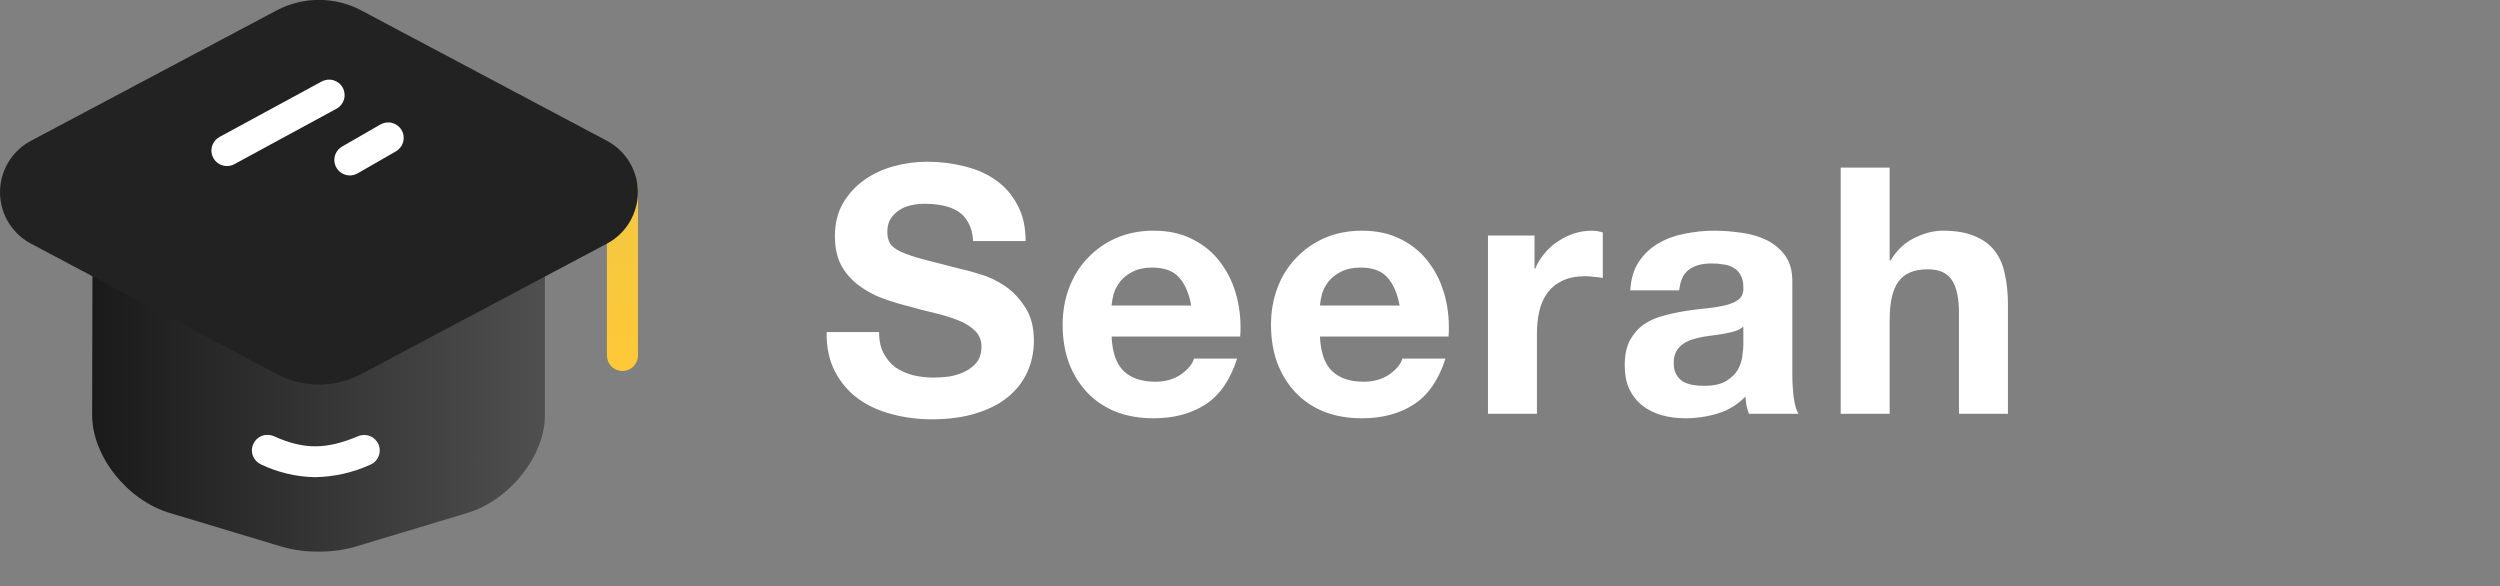 <svg width="145" height="34" viewBox="0 0 145 34" fill="none" xmlns="http://www.w3.org/2000/svg">
<rect x="0" y="0" width="145" height="34" fill="#808080" stroke="none"/>
<g clip-path="url(#clip0_1707_16994)">
<path opacity="0.8" d="M31.605 14.83L22.57 20.22C21.459 20.885 19.988 21.217 18.515 21.217C17.042 21.217 15.573 20.885 14.462 20.22L5.365 14.83L5.344 24.068C5.344 26.449 7.36 28.997 9.831 29.748L16.396 31.724C17.069 31.912 17.767 32.002 18.466 31.992C19.171 32.002 19.874 31.912 20.553 31.724L27.118 29.748C29.569 28.997 31.605 26.449 31.605 24.068V14.83Z" fill="url(#paint0_linear_1707_16994)"/>
<path d="M36.102 21.518C35.863 21.518 35.634 21.423 35.465 21.255C35.296 21.086 35.201 20.858 35.201 20.62V10.984C35.201 10.746 35.296 10.518 35.465 10.349C35.634 10.181 35.863 10.086 36.102 10.086C36.34 10.086 36.569 10.181 36.738 10.349C36.907 10.518 37.002 10.746 37.002 10.984V20.62C37.002 20.858 36.907 21.086 36.738 21.255C36.569 21.423 36.34 21.518 36.102 21.518Z" fill="url(#paint1_linear_1707_16994)"/>
<path d="M34.61 9.449L34.61 9.449C35.926 10.148 35.931 12.167 34.609 12.879C34.608 12.879 34.608 12.879 34.608 12.879L20.297 20.471L20.297 20.471C19.746 20.763 19.132 20.916 18.508 20.916C17.884 20.916 17.269 20.763 16.718 20.471L16.718 20.47L2.389 12.878C2.389 12.878 2.389 12.878 2.389 12.878C1.073 12.179 1.068 10.16 2.39 9.449C2.391 9.448 2.391 9.448 2.392 9.448L16.711 1.848L16.712 1.847C17.264 1.552 17.879 1.398 18.504 1.396C19.129 1.395 19.745 1.548 20.297 1.84C20.297 1.84 20.297 1.841 20.297 1.841L34.61 9.449Z" fill="#222222" stroke="#222222"/>
<path d="M18.498 22.304C17.647 22.304 16.808 22.097 16.055 21.7L1.731 14.097C1.206 13.803 0.769 13.375 0.465 12.857C0.16 12.339 0 11.749 0 11.149C0 10.548 0.16 9.958 0.465 9.44C0.769 8.922 1.206 8.494 1.731 8.2L16.053 0.599C16.807 0.202 17.646 -0.006 18.498 -0.006C19.351 -0.006 20.19 0.202 20.944 0.599L35.265 8.2C35.791 8.494 36.228 8.922 36.532 9.44C36.836 9.958 36.997 10.548 36.997 11.149C36.997 11.749 36.836 12.339 36.532 12.857C36.228 13.375 35.791 13.803 35.265 14.097L20.944 21.7C20.19 22.096 19.351 22.304 18.498 22.304ZM18.498 1.784C17.939 1.786 17.388 1.924 16.894 2.187L2.576 9.787C2.339 9.927 2.143 10.126 2.006 10.365C1.87 10.604 1.798 10.874 1.798 11.149C1.798 11.423 1.87 11.693 2.006 11.932C2.143 12.171 2.339 12.37 2.576 12.51L16.896 20.114C17.389 20.377 17.939 20.515 18.498 20.515C19.058 20.515 19.608 20.377 20.101 20.114L34.421 12.512C34.657 12.372 34.853 12.172 34.989 11.934C35.126 11.695 35.197 11.425 35.197 11.15C35.197 10.876 35.126 10.606 34.989 10.367C34.853 10.128 34.657 9.929 34.421 9.788L20.103 2.187C19.609 1.927 19.059 1.791 18.5 1.792L18.498 1.784Z" fill="#222222"/>
<path d="M13.163 9.631C12.963 9.631 12.768 9.565 12.61 9.443C12.452 9.32 12.339 9.149 12.29 8.955C12.24 8.762 12.257 8.557 12.337 8.374C12.416 8.191 12.555 8.04 12.731 7.944L18.657 4.726C18.867 4.613 19.113 4.586 19.342 4.654C19.572 4.722 19.764 4.877 19.878 5.087C19.993 5.296 20.019 5.542 19.951 5.771C19.883 5.999 19.727 6.192 19.517 6.306L13.592 9.522C13.46 9.593 13.313 9.631 13.163 9.631Z" fill="white"/>
<path d="M20.291 10.176C20.093 10.176 19.9 10.111 19.743 9.99C19.586 9.87 19.473 9.701 19.421 9.51C19.37 9.319 19.383 9.117 19.459 8.934C19.535 8.751 19.669 8.599 19.841 8.5L22.07 7.217C22.276 7.1 22.521 7.069 22.751 7.131C22.98 7.193 23.176 7.343 23.294 7.549C23.413 7.754 23.446 7.998 23.385 8.228C23.324 8.457 23.175 8.653 22.97 8.773L20.741 10.056C20.604 10.135 20.449 10.177 20.291 10.176Z" fill="white"/>
<path d="M18.277 27.676C17.192 27.659 16.123 27.407 15.144 26.94C14.926 26.842 14.755 26.662 14.67 26.44C14.585 26.217 14.592 25.97 14.69 25.752C14.788 25.535 14.968 25.365 15.191 25.28C15.414 25.195 15.662 25.202 15.88 25.299C17.632 26.083 18.912 26.081 20.772 25.299C20.992 25.206 21.24 25.204 21.462 25.294C21.683 25.383 21.86 25.557 21.953 25.776C22.046 25.996 22.048 26.243 21.958 26.464C21.868 26.685 21.695 26.861 21.475 26.954C20.469 27.41 19.381 27.656 18.277 27.676Z" fill="white"/>
</g>
<path d="M50.985 19.26C50.985 19.74 51.072 20.147 51.245 20.48C51.418 20.813 51.645 21.087 51.925 21.3C52.218 21.5 52.558 21.653 52.945 21.76C53.331 21.853 53.731 21.9 54.145 21.9C54.425 21.9 54.725 21.88 55.045 21.84C55.365 21.787 55.665 21.693 55.945 21.56C56.225 21.427 56.458 21.247 56.645 21.02C56.831 20.78 56.925 20.48 56.925 20.12C56.925 19.733 56.798 19.42 56.545 19.18C56.305 18.94 55.985 18.74 55.585 18.58C55.185 18.42 54.731 18.28 54.225 18.16C53.718 18.04 53.205 17.907 52.685 17.76C52.151 17.627 51.632 17.467 51.125 17.28C50.618 17.08 50.165 16.827 49.765 16.52C49.365 16.213 49.038 15.833 48.785 15.38C48.545 14.913 48.425 14.353 48.425 13.7C48.425 12.967 48.578 12.333 48.885 11.8C49.205 11.253 49.618 10.8 50.125 10.44C50.632 10.08 51.205 9.813 51.845 9.64C52.485 9.467 53.125 9.38 53.765 9.38C54.511 9.38 55.225 9.467 55.905 9.64C56.598 9.8 57.212 10.067 57.745 10.44C58.278 10.813 58.698 11.293 59.005 11.88C59.325 12.453 59.485 13.153 59.485 13.98H56.445C56.418 13.553 56.325 13.2 56.165 12.92C56.018 12.64 55.818 12.42 55.565 12.26C55.312 12.1 55.018 11.987 54.685 11.92C54.365 11.853 54.011 11.82 53.625 11.82C53.371 11.82 53.118 11.847 52.865 11.9C52.611 11.953 52.378 12.047 52.165 12.18C51.965 12.313 51.798 12.48 51.665 12.68C51.532 12.88 51.465 13.133 51.465 13.44C51.465 13.72 51.518 13.947 51.625 14.12C51.731 14.293 51.938 14.453 52.245 14.6C52.565 14.747 52.998 14.893 53.545 15.04C54.105 15.187 54.831 15.373 55.725 15.6C55.992 15.653 56.358 15.753 56.825 15.9C57.305 16.033 57.778 16.253 58.245 16.56C58.712 16.867 59.111 17.28 59.445 17.8C59.791 18.307 59.965 18.96 59.965 19.76C59.965 20.413 59.838 21.02 59.585 21.58C59.331 22.14 58.952 22.627 58.445 23.04C57.952 23.44 57.331 23.753 56.585 23.98C55.852 24.207 54.998 24.32 54.025 24.32C53.238 24.32 52.471 24.22 51.725 24.02C50.992 23.833 50.338 23.533 49.765 23.12C49.205 22.707 48.758 22.18 48.425 21.54C48.092 20.9 47.931 20.14 47.945 19.26H50.985ZM69.093 17.72C68.96 17 68.72 16.453 68.373 16.08C68.04 15.707 67.526 15.52 66.833 15.52C66.38 15.52 66 15.6 65.693 15.76C65.4 15.907 65.16 16.093 64.973 16.32C64.8 16.547 64.673 16.787 64.593 17.04C64.526 17.293 64.487 17.52 64.473 17.72H69.093ZM64.473 19.52C64.513 20.44 64.746 21.107 65.173 21.52C65.6 21.933 66.213 22.14 67.013 22.14C67.587 22.14 68.08 22 68.493 21.72C68.906 21.427 69.16 21.12 69.253 20.8H71.753C71.353 22.04 70.74 22.927 69.913 23.46C69.087 23.993 68.087 24.26 66.913 24.26C66.1 24.26 65.367 24.133 64.713 23.88C64.06 23.613 63.507 23.24 63.053 22.76C62.6 22.28 62.246 21.707 61.993 21.04C61.753 20.373 61.633 19.64 61.633 18.84C61.633 18.067 61.76 17.347 62.013 16.68C62.267 16.013 62.627 15.44 63.093 14.96C63.56 14.467 64.113 14.08 64.753 13.8C65.406 13.52 66.126 13.38 66.913 13.38C67.793 13.38 68.56 13.553 69.213 13.9C69.867 14.233 70.4 14.687 70.813 15.26C71.24 15.833 71.546 16.487 71.733 17.22C71.92 17.953 71.987 18.72 71.933 19.52H64.473ZM81.177 17.72C81.044 17 80.804 16.453 80.457 16.08C80.124 15.707 79.611 15.52 78.918 15.52C78.464 15.52 78.084 15.6 77.778 15.76C77.484 15.907 77.244 16.093 77.058 16.32C76.884 16.547 76.757 16.787 76.677 17.04C76.611 17.293 76.571 17.52 76.558 17.72H81.177ZM76.558 19.52C76.597 20.44 76.831 21.107 77.257 21.52C77.684 21.933 78.297 22.14 79.097 22.14C79.671 22.14 80.164 22 80.578 21.72C80.991 21.427 81.244 21.12 81.338 20.8H83.838C83.438 22.04 82.824 22.927 81.998 23.46C81.171 23.993 80.171 24.26 78.998 24.26C78.184 24.26 77.451 24.133 76.797 23.88C76.144 23.613 75.591 23.24 75.138 22.76C74.684 22.28 74.331 21.707 74.078 21.04C73.838 20.373 73.718 19.64 73.718 18.84C73.718 18.067 73.844 17.347 74.097 16.68C74.351 16.013 74.711 15.44 75.177 14.96C75.644 14.467 76.198 14.08 76.838 13.8C77.491 13.52 78.211 13.38 78.998 13.38C79.877 13.38 80.644 13.553 81.297 13.9C81.951 14.233 82.484 14.687 82.897 15.26C83.324 15.833 83.631 16.487 83.817 17.22C84.004 17.953 84.071 18.72 84.017 19.52H76.558ZM86.302 13.66H89.002V15.58H89.042C89.175 15.26 89.355 14.967 89.582 14.7C89.808 14.42 90.069 14.187 90.362 14C90.655 13.8 90.969 13.647 91.302 13.54C91.635 13.433 91.982 13.38 92.342 13.38C92.528 13.38 92.735 13.413 92.962 13.48V16.12C92.829 16.093 92.668 16.073 92.482 16.06C92.295 16.033 92.115 16.02 91.942 16.02C91.422 16.02 90.982 16.107 90.622 16.28C90.262 16.453 89.969 16.693 89.742 17C89.528 17.293 89.375 17.64 89.282 18.04C89.189 18.44 89.142 18.873 89.142 19.34V24H86.302V13.66ZM94.555 16.84C94.595 16.173 94.762 15.62 95.055 15.18C95.349 14.74 95.722 14.387 96.175 14.12C96.629 13.853 97.135 13.667 97.695 13.56C98.269 13.44 98.842 13.38 99.415 13.38C99.935 13.38 100.462 13.42 100.995 13.5C101.529 13.567 102.015 13.707 102.455 13.92C102.895 14.133 103.255 14.433 103.535 14.82C103.815 15.193 103.955 15.693 103.955 16.32V21.7C103.955 22.167 103.982 22.613 104.035 23.04C104.089 23.467 104.182 23.787 104.315 24H101.435C101.382 23.84 101.335 23.68 101.295 23.52C101.269 23.347 101.249 23.173 101.235 23C100.782 23.467 100.249 23.793 99.635 23.98C99.022 24.167 98.395 24.26 97.755 24.26C97.262 24.26 96.802 24.2 96.375 24.08C95.949 23.96 95.575 23.773 95.255 23.52C94.935 23.267 94.682 22.947 94.495 22.56C94.322 22.173 94.235 21.713 94.235 21.18C94.235 20.593 94.335 20.113 94.535 19.74C94.749 19.353 95.015 19.047 95.335 18.82C95.669 18.593 96.042 18.427 96.455 18.32C96.882 18.2 97.309 18.107 97.735 18.04C98.162 17.973 98.582 17.92 98.995 17.88C99.409 17.84 99.775 17.78 100.095 17.7C100.415 17.62 100.669 17.507 100.855 17.36C101.042 17.2 101.129 16.973 101.115 16.68C101.115 16.373 101.062 16.133 100.955 15.96C100.862 15.773 100.729 15.633 100.555 15.54C100.395 15.433 100.202 15.367 99.975 15.34C99.762 15.3 99.529 15.28 99.275 15.28C98.715 15.28 98.275 15.4 97.955 15.64C97.635 15.88 97.449 16.28 97.395 16.84H94.555ZM101.115 18.94C100.995 19.047 100.842 19.133 100.655 19.2C100.482 19.253 100.289 19.3 100.075 19.34C99.875 19.38 99.662 19.413 99.435 19.44C99.209 19.467 98.982 19.5 98.755 19.54C98.542 19.58 98.329 19.633 98.115 19.7C97.915 19.767 97.735 19.86 97.575 19.98C97.429 20.087 97.309 20.227 97.215 20.4C97.122 20.573 97.075 20.793 97.075 21.06C97.075 21.313 97.122 21.527 97.215 21.7C97.309 21.873 97.435 22.013 97.595 22.12C97.755 22.213 97.942 22.28 98.155 22.32C98.369 22.36 98.589 22.38 98.815 22.38C99.375 22.38 99.809 22.287 100.115 22.1C100.422 21.913 100.649 21.693 100.795 21.44C100.942 21.173 101.029 20.907 101.055 20.64C101.095 20.373 101.115 20.16 101.115 20V18.94ZM106.76 9.72H109.6V15.1H109.66C110.02 14.5 110.48 14.067 111.04 13.8C111.6 13.52 112.146 13.38 112.68 13.38C113.44 13.38 114.06 13.487 114.54 13.7C115.033 13.9 115.42 14.187 115.7 14.56C115.98 14.92 116.173 15.367 116.28 15.9C116.4 16.42 116.46 17 116.46 17.64V24H113.62V18.16C113.62 17.307 113.486 16.673 113.22 16.26C112.953 15.833 112.48 15.62 111.8 15.62C111.026 15.62 110.466 15.853 110.12 16.32C109.773 16.773 109.6 17.527 109.6 18.58V24H106.76V9.72Z" fill="white"/>
<defs>
<linearGradient id="paint0_linear_1707_16994" x1="5.344" y1="31.992" x2="31.605" y2="31.992" gradientUnits="userSpaceOnUse">
<stop/>
<stop offset="1" stop-color="#434343"/>
</linearGradient>
<linearGradient id="paint1_linear_1707_16994" x1="36.102" y1="10.086" x2="36.102" y2="21.518" gradientUnits="userSpaceOnUse">
<stop stop-color="#F1C844"/>
<stop offset="1" stop-color="#FFC837"/>
</linearGradient>
<clipPath id="clip0_1707_16994">
<rect width="37" height="32" fill="white"/>
</clipPath>
</defs>
</svg>
